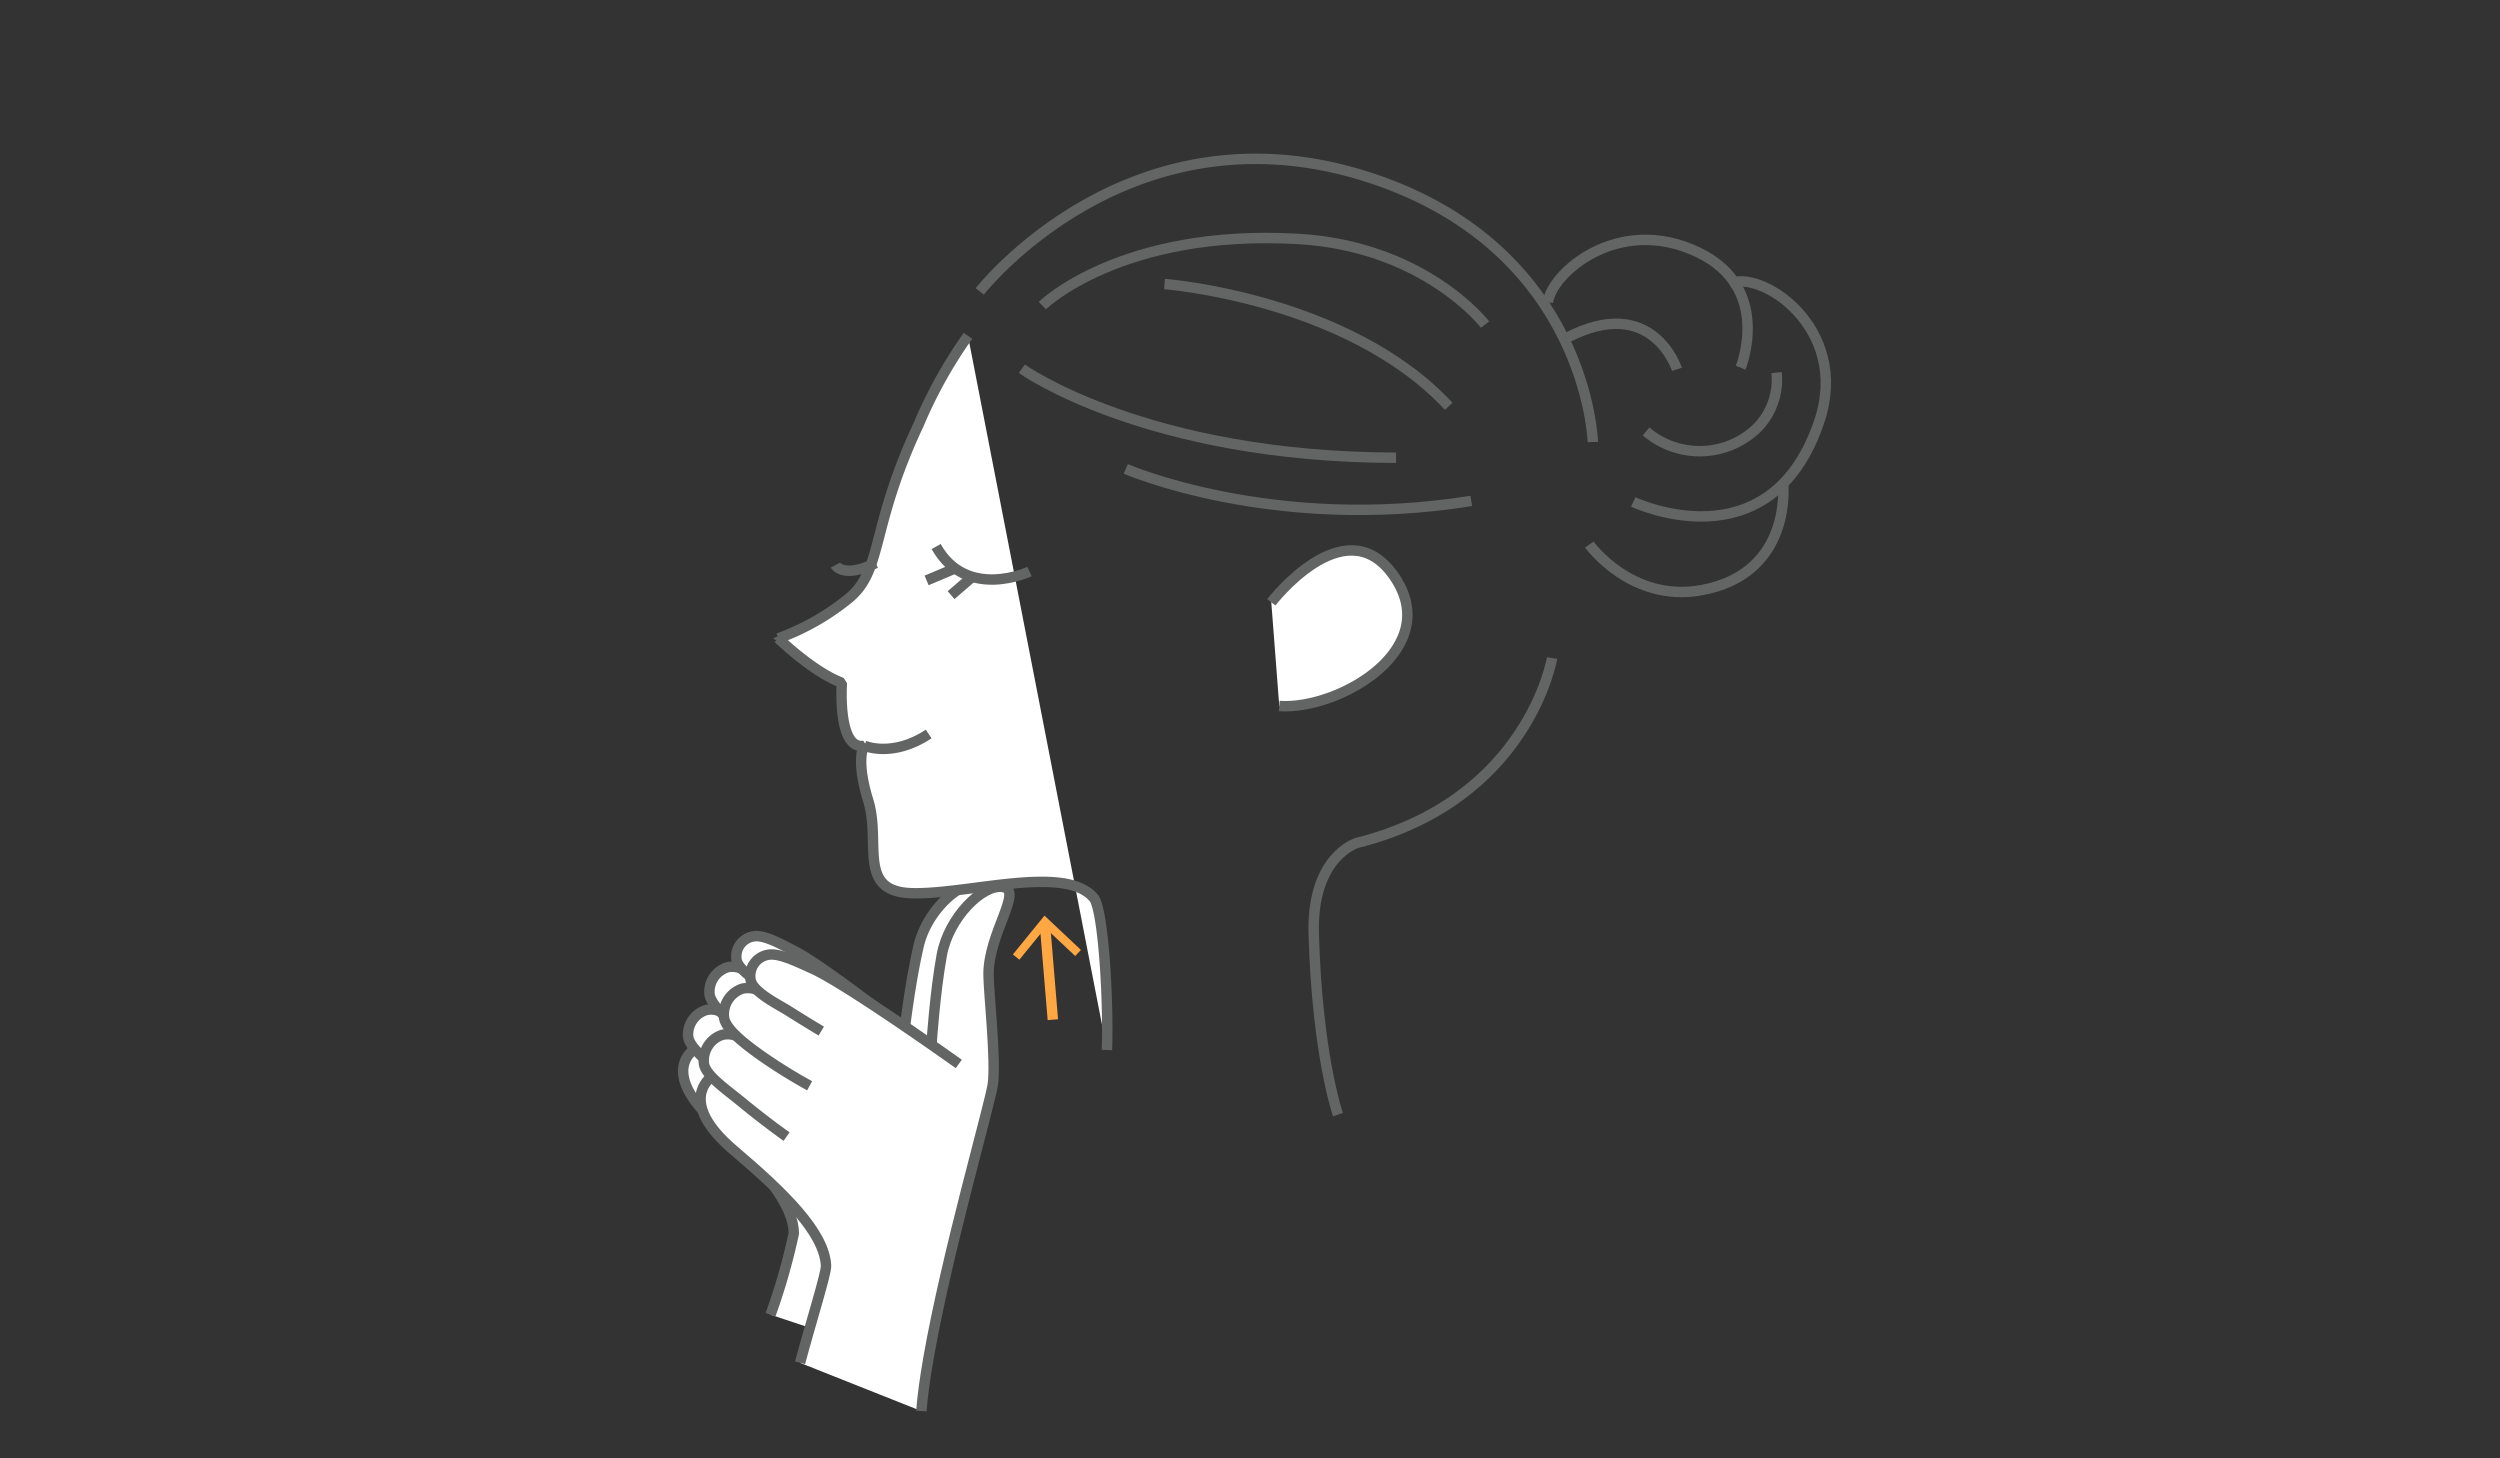 <?xml version="1.0" encoding="UTF-8"?> <svg xmlns="http://www.w3.org/2000/svg" id="レイヤー_1" data-name="レイヤー 1" width="240" height="140" viewBox="0 0 240 140"><rect x="0" y="0" width="240" height="140" fill="#333333" stroke="none"/><defs><style> .cls-1, .cls-3 { fill: #fff; } .cls-2, .cls-5 { fill: none; } .cls-2, .cls-3 { stroke: #636464; stroke-linejoin: bevel; } .cls-4 { fill: #ffa843; } .cls-5 { stroke: #ffa843; stroke-miterlimit: 10; } </style></defs><g><g><g><path class="cls-1" d="M94.1,84.841c-1.84-.407-5.1,2.525-5.894,5.9s-1.332,7.873-1.332,7.873l-.294.03c-3.113-2.413-8.113-6.2-10.2-7.282-1.615-.837-3-1.6-3.985-1.475a1.954,1.954,0,0,0-1.683,2.29A1.9,1.9,0,0,0,71.2,93a2.254,2.254,0,0,0-1.308-.154A2.455,2.455,0,0,0,68.106,95.3a3.09,3.09,0,0,0,1.019,1.8,2.241,2.241,0,0,0-1.28-.141A2.455,2.455,0,0,0,66.056,99.4a2.254,2.254,0,0,0,.656,1.318l-.045.005s-3.334,2.032,1.7,6.782c4.307,4.062,7.844,7.87,7.834,10.923a60.531,60.531,0,0,1-2.229,7.782L84.758,129.8a11.515,11.515,0,0,1,.312-2.438c2.138-9.369,6.807-22.815,7.163-24.625.423-2.15.052-8.444.135-10.022C92.566,88.941,95.943,85.247,94.1,84.841Z"></path><g><path class="cls-2" d="M86.876,98.611s.535-4.5,1.332-7.873,4.054-6.3,5.894-5.9-1.536,4.1-1.734,7.877c-.083,1.578.288,7.872-.135,10.022-.356,1.81-5.025,15.256-7.163,24.625a11.515,11.515,0,0,0-.312,2.438"></path><path class="cls-2" d="M89.236,100.721s-9.719-7.737-12.852-9.362c-1.616-.837-3-1.6-3.985-1.475a1.953,1.953,0,0,0-1.683,2.29c.235,1.094,2.419,2.3,3.246,2.888,1.6,1.135,2.923,2.014,2.923,2.014"></path><path class="cls-2" d="M71.206,93a2.259,2.259,0,0,0-1.311-.156A2.456,2.456,0,0,0,68.106,95.3c.011,1.087,1.7,2.549,3.371,3.857a48.6,48.6,0,0,0,4.093,2.837"></path><path class="cls-2" d="M69.157,97.107a2.258,2.258,0,0,0-1.312-.155A2.455,2.455,0,0,0,66.056,99.4c.011,1.088,1.806,2.428,3.371,3.858,2.038,1.862,3.8,3.245,3.8,3.245"></path><path class="cls-2" d="M66.667,100.727s-3.334,2.032,1.7,6.782c4.307,4.063,7.844,7.87,7.834,10.923a60.531,60.531,0,0,1-2.229,7.782"></path></g></g><path class="cls-2" d="M149,63.174s-2.257,13.613-18.752,17.754c0,0-4.341,1.291-4.13,8.724.331,11.668,2.326,17.353,2.326,17.353"></path><path class="cls-3" d="M106.265,100.8c.172-4.7-.349-13.5-1.259-14.592-2.714-3.264-12.043-.337-17.412-.459s-2.989-4.821-4.239-8.878-.4-5.278-.4-5.278c-2.593.457-2.135-6.04-2.135-6.04-2.867-1.1-6.1-4.272-6.1-4.272a23.242,23.242,0,0,0,6.8-3.873c3.265-2.715,2.014-6.772,6.683-16.686a44.3,44.3,0,0,1,4.722-8.479"></path><g><path class="cls-2" d="M98.828,54.865s-6.024,2.846-8.959-2.4"></path><line class="cls-2" x1="91.651" y1="54.58" x2="88.953" y2="55.719"></line><line class="cls-2" x1="93.286" y1="55.425" x2="91.301" y2="57.134"></line></g><path class="cls-2" d="M80.2,54.253s.722,1.334,3.864-.194"></path><path class="cls-2" d="M89.152,70.462c-3.489,2.321-6.193,1.124-6.193,1.124"></path><path class="cls-2" d="M111.794,27.267s17.625,1.348,27.282,11.738"></path><path class="cls-2" d="M98.094,35.4s11.857,8.506,35.925,8.543"></path><path class="cls-2" d="M108.072,45.015s14.128,6.143,33.17,3.072"></path><path class="cls-2" d="M100.066,29.335s7.48-7.361,24.511-6.4c12.214.692,17.99,8.223,17.99,8.223"></path><path class="cls-2" d="M94.055,27.978s14.456-18.588,37.69-10.843c20.648,6.883,21.169,25.3,21.169,25.3"></path><g><path class="cls-1" d="M122.044,57.823s6.94-9.048,11.606-2.758c5.279,7.117-5.078,13.118-10.84,12.712"></path><path class="cls-2" d="M122.044,57.823s6.94-9.048,11.606-2.758c5.279,7.117-5.078,13.118-10.84,12.712"></path></g><path class="cls-2" d="M156.792,48.184s13.131,6.242,17.844-7.692c3.092-9.142-5.81-14.757-8.614-13.229"></path><path class="cls-2" d="M167.1,35.3s3.136-7.682-4.156-11.112c-7.644-3.6-14.036,2.072-14.344,4.841"></path><path class="cls-2" d="M158.023,41.415a7.93,7.93,0,0,0,10.646-.315,6.611,6.611,0,0,0,1.881-5.331"></path><path class="cls-2" d="M160.987,35.456s-2.352-7.369-10.661-2.979"></path><path class="cls-2" d="M171.178,46.431s.964,8.632-7.851,10.227c-6.73,1.218-10.752-4.381-10.752-4.381"></path><g><polygon class="cls-4" points="100.27 87.899 97.239 91.627 97.86 92.132 100.348 89.072 103.219 91.776 103.767 91.193 100.27 87.899"></polygon><line class="cls-5" x1="100.339" y1="89.062" x2="101.074" y2="97.89"></line></g></g><g><path class="cls-1" d="M96.29,85.154c-1.96-.327-5.227,2.939-5.88,6.533s-.968,8.361-.968,8.361l-.307.048c-3.411-2.369-8.883-6.08-11.138-7.1-1.746-.792-3.251-1.514-4.276-1.333a2.058,2.058,0,0,0-1.645,2.5,2,2,0,0,0,.558.843,2.368,2.368,0,0,0-1.386-.089A2.587,2.587,0,0,0,69.5,97.6a3.254,3.254,0,0,0,1.172,1.833,2.371,2.371,0,0,0-1.356-.079,2.588,2.588,0,0,0-1.747,2.68,2.371,2.371,0,0,0,.763,1.352l-.048.007s-3.4,2.324,2.165,7.046c4.757,4.039,8.691,7.851,8.849,11.066.036.736-1.411,5.278-2.493,9.328l11.644,4.627c.112-1.449.352-3.167.677-5.041,1.735-9.98,5.907-24.392,6.183-26.317.326-2.286-.412-8.891-.412-10.557C94.9,89.555,98.249,85.48,96.29,85.154Z"></path><g><path class="cls-2" d="M89.442,100.048s.315-4.768.968-8.361,3.92-6.86,5.88-6.533-1.392,4.4-1.392,8.388c0,1.666.738,8.271.412,10.557-.275,1.925-4.448,16.337-6.183,26.317-.326,1.874-.565,3.592-.677,5.041"></path><path class="cls-2" d="M92.043,102.139S81.385,94.531,78,92.993c-1.746-.792-3.251-1.514-4.276-1.333a2.058,2.058,0,0,0-1.645,2.5c.307,1.14,2.673,2.289,3.577,2.861,1.747,1.107,3.187,1.96,3.187,1.96"></path><path class="cls-2" d="M72.638,95.008a2.38,2.38,0,0,0-1.39-.091A2.588,2.588,0,0,0,69.5,97.6c.072,1.144,1.933,2.589,3.761,3.875a51.4,51.4,0,0,0,4.465,2.76"></path><path class="cls-2" d="M70.707,99.443a2.385,2.385,0,0,0-1.39-.092,2.588,2.588,0,0,0-1.747,2.68c.071,1.145,2.034,2.456,3.761,3.876,2.247,1.847,4.179,3.206,4.179,3.206"></path><path class="cls-2" d="M68.285,103.391s-3.4,2.323,2.165,7.045c4.757,4.039,8.691,7.851,8.849,11.066.036.736-1.41,5.278-2.493,9.328"></path></g></g></g></svg> 